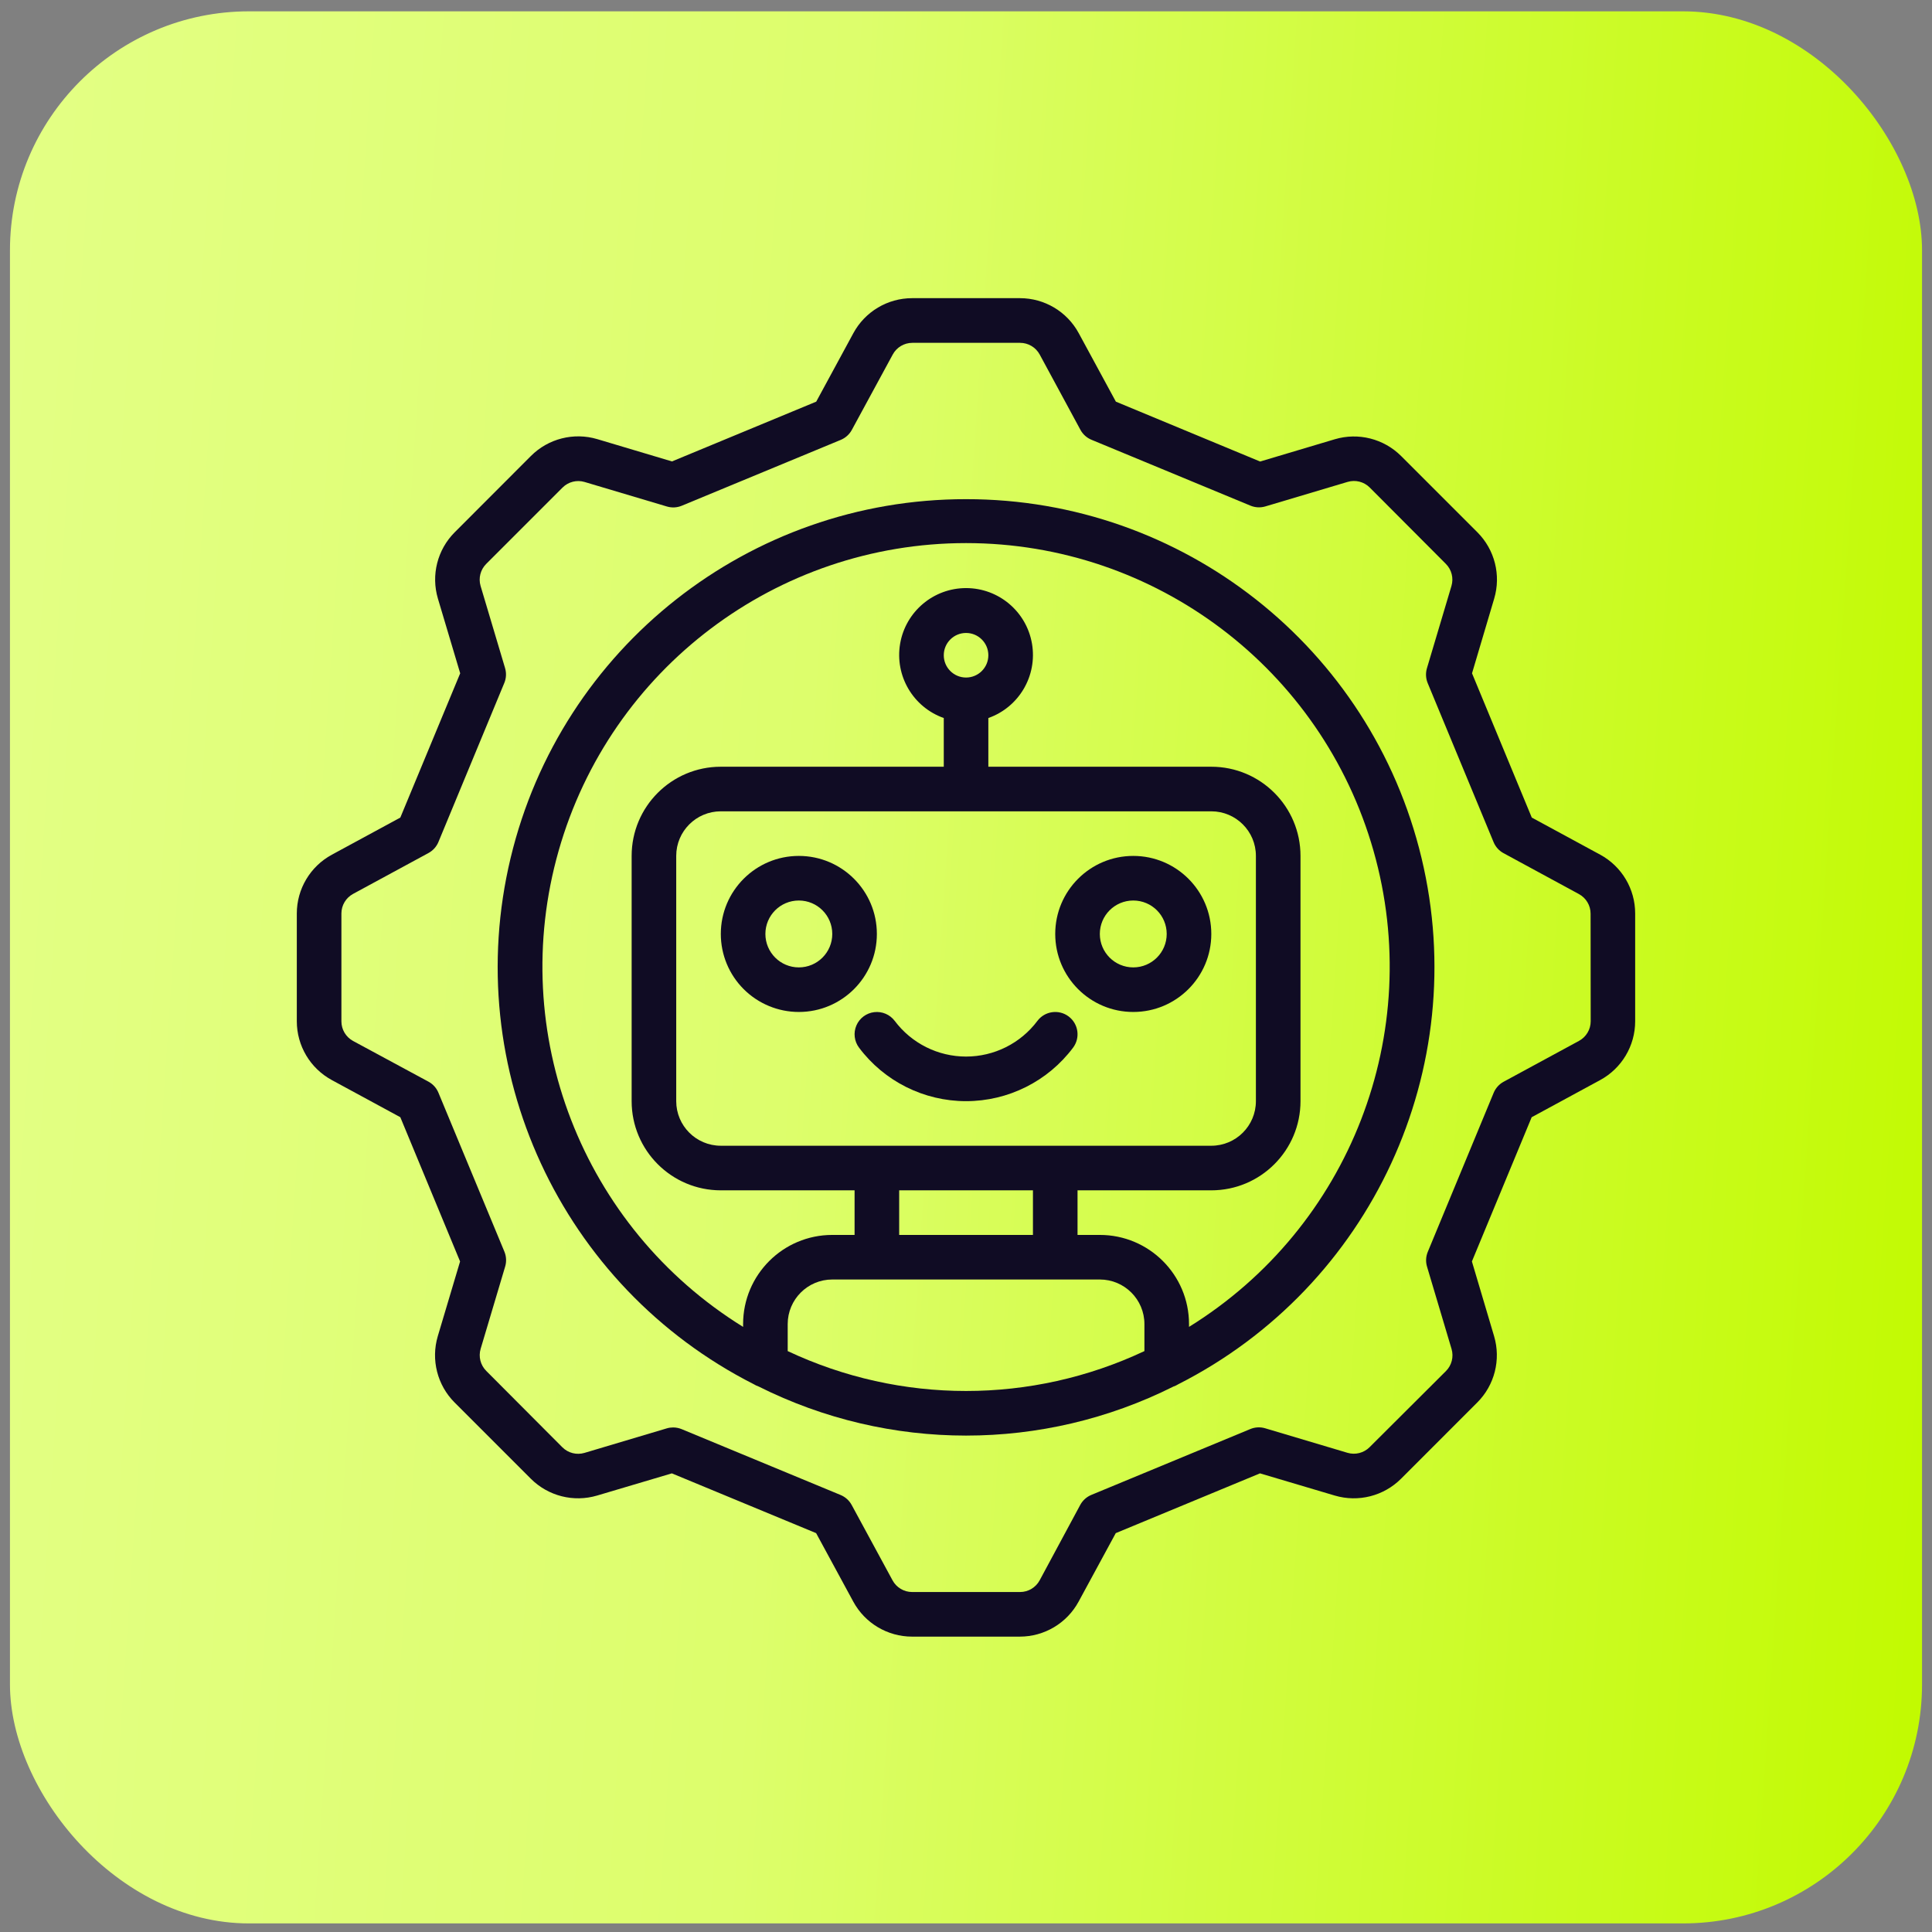 <?xml version="1.0" encoding="UTF-8"?>
<svg xmlns="http://www.w3.org/2000/svg" width="97" height="97" viewBox="0 0 97 97" fill="none">
  <rect x="0" y="0" width="97" height="97" fill="#808080" stroke="none"/>
  <rect x="0.5" y="0.569" width="96" height="96" rx="12" fill="url(#paint0_linear_1_9666)"></rect>
  <path d="M80.345 42.913L76.906 41.048L73.906 33.805L75.019 30.053C75.37 28.872 75.045 27.594 74.174 26.723L70.349 22.898C69.478 22.027 68.2 21.703 67.019 22.053L63.267 23.172L56.025 20.166L54.16 16.727C53.573 15.644 52.44 14.97 51.208 14.97H45.797C44.565 14.97 43.432 15.644 42.845 16.727L40.98 20.166L33.738 23.167L29.986 22.047C28.805 21.697 27.527 22.021 26.656 22.893L22.831 26.723C21.96 27.594 21.635 28.872 21.986 30.053L23.105 33.805L20.099 41.048L16.66 42.913C15.577 43.5 14.902 44.633 14.902 45.864V51.275C14.902 52.507 15.577 53.64 16.66 54.227L20.099 56.092L23.099 63.334L21.98 67.086C21.63 68.267 21.954 69.546 22.825 70.416L26.65 74.241C27.521 75.113 28.799 75.437 29.98 75.087L33.732 73.973L40.975 76.974L42.84 80.412C43.427 81.495 44.559 82.17 45.791 82.17H51.202C52.434 82.17 53.567 81.495 54.154 80.412L56.019 76.974L63.261 73.973L67.013 75.087C68.195 75.437 69.473 75.113 70.344 74.241L74.168 70.416C75.04 69.546 75.364 68.267 75.014 67.086L73.9 63.334L76.901 56.092L80.34 54.227C81.422 53.64 82.097 52.507 82.097 51.275V45.864C82.098 44.634 81.426 43.501 80.345 42.913ZM79.864 51.275C79.864 51.686 79.639 52.063 79.278 52.259L75.49 54.313C75.264 54.437 75.088 54.634 74.99 54.873L71.686 62.849C71.587 63.086 71.573 63.35 71.647 63.596L72.878 67.727C72.995 68.121 72.887 68.548 72.596 68.838L68.763 72.659C68.473 72.949 68.046 73.058 67.653 72.941L63.521 71.71C63.275 71.636 63.011 71.65 62.773 71.749L54.798 75.053C54.559 75.15 54.362 75.327 54.238 75.553L52.197 79.346C52.001 79.706 51.624 79.931 51.214 79.931H45.797C45.387 79.931 45.009 79.707 44.813 79.346L42.759 75.558C42.636 75.332 42.438 75.155 42.199 75.057L34.224 71.753C34.088 71.697 33.942 71.668 33.795 71.668C33.687 71.668 33.58 71.683 33.476 71.714L29.346 72.945C28.951 73.062 28.525 72.954 28.234 72.663L24.414 68.83C24.123 68.54 24.015 68.114 24.132 67.72L25.363 63.588C25.436 63.342 25.422 63.078 25.324 62.841L22.015 54.869C21.918 54.63 21.741 54.432 21.515 54.309L17.727 52.264C17.366 52.068 17.142 51.691 17.141 51.281V45.864C17.141 45.454 17.366 45.076 17.727 44.88L21.515 42.826C21.741 42.703 21.918 42.505 22.015 42.267L25.319 34.291C25.418 34.054 25.431 33.79 25.358 33.543L24.127 29.413C24.014 29.02 24.124 28.597 24.414 28.309L28.242 24.481C28.532 24.19 28.958 24.082 29.352 24.199L33.484 25.43C33.73 25.503 33.994 25.49 34.231 25.391L42.207 22.087C42.446 21.989 42.643 21.813 42.767 21.586L44.822 17.799C45.017 17.438 45.395 17.213 45.805 17.213H51.216C51.626 17.213 52.004 17.438 52.2 17.799L54.246 21.582C54.369 21.808 54.567 21.985 54.806 22.082L62.781 25.387C63.019 25.485 63.282 25.499 63.529 25.426L67.659 24.195C68.053 24.077 68.48 24.186 68.771 24.477L72.591 28.309C72.882 28.6 72.99 29.026 72.873 29.42L71.642 33.551C71.569 33.798 71.583 34.062 71.681 34.299L74.986 42.275C75.083 42.513 75.26 42.711 75.486 42.834L79.274 44.889C79.634 45.085 79.859 45.462 79.859 45.872L79.864 51.275Z" fill="#100C24"></path>
  <path d="M48.503 25.062C37.63 25.051 28.17 32.504 25.636 43.078C23.101 53.651 28.155 64.583 37.852 69.501C37.927 69.548 38.007 69.585 38.09 69.613C44.643 72.898 52.363 72.898 58.917 69.613C59 69.585 59.08 69.548 59.154 69.501C68.851 64.583 73.905 53.651 71.371 43.078C68.837 32.504 59.377 25.051 48.503 25.062ZM39.548 67.834V66.479C39.548 65.243 40.55 64.24 41.787 64.24H55.219C56.456 64.24 57.458 65.243 57.458 66.479V67.834C51.787 70.505 45.219 70.505 39.548 67.834ZM48.503 34.017C47.885 34.017 47.384 33.516 47.384 32.898C47.384 32.28 47.885 31.779 48.503 31.779C49.121 31.779 49.622 32.28 49.622 32.898C49.622 33.516 49.121 34.017 48.503 34.017ZM60.816 40.734C62.053 40.734 63.055 41.736 63.055 42.972V55.285C63.055 56.522 62.053 57.524 60.816 57.524H36.19C34.954 57.524 33.951 56.522 33.951 55.285V42.972C33.951 41.736 34.954 40.734 36.19 40.734H60.816V40.734ZM45.145 59.763H51.861V62.002H45.145V59.763ZM59.697 66.619V66.479C59.697 64.006 57.692 62.002 55.219 62.002H54.1V59.763H60.816C63.289 59.763 65.294 57.758 65.294 55.285V42.972C65.294 40.499 63.289 38.495 60.816 38.495H49.622V36.05C51.164 35.505 52.089 33.928 51.813 32.316C51.536 30.704 50.139 29.526 48.503 29.526C46.868 29.526 45.47 30.704 45.193 32.316C44.917 33.928 45.842 35.505 47.384 36.05V38.495H36.19C33.717 38.495 31.713 40.5 31.713 42.972V55.285C31.713 57.758 33.717 59.763 36.19 59.763H42.906V62.002H41.787C39.314 62.002 37.309 64.006 37.309 66.479V66.619C29.227 61.617 25.446 51.859 28.047 42.716C30.647 33.574 38.998 27.267 48.503 27.267C58.008 27.267 66.359 33.574 68.96 42.716C71.56 51.858 67.779 61.617 59.697 66.619Z" fill="#100C24"></path>
  <path fill-rule="evenodd" clip-rule="evenodd" d="M43.13 52.6C44.398 54.291 46.389 55.286 48.503 55.286C50.617 55.286 52.608 54.291 53.876 52.6C54.247 52.105 54.147 51.403 53.652 51.032C53.158 50.662 52.456 50.762 52.085 51.256C51.24 52.384 49.912 53.047 48.503 53.047C47.094 53.047 45.767 52.384 44.921 51.256C44.681 50.937 44.289 50.769 43.892 50.817C43.495 50.864 43.153 51.12 42.996 51.488C42.839 51.856 42.89 52.28 43.13 52.6Z" fill="#100C24"></path>
  <path d="M40.107 50.808C42.271 50.808 44.025 49.054 44.025 46.891C44.025 44.727 42.271 42.973 40.107 42.973C37.944 42.973 36.19 44.727 36.19 46.891C36.19 47.93 36.602 48.926 37.337 49.661C38.072 50.395 39.068 50.808 40.107 50.808ZM40.107 45.212C41.035 45.212 41.786 45.963 41.786 46.891C41.786 47.818 41.035 48.57 40.107 48.57C39.18 48.57 38.428 47.818 38.428 46.891C38.428 45.963 39.18 45.212 40.107 45.212Z" fill="#100C24"></path>
  <path d="M56.898 50.808C59.062 50.808 60.816 49.054 60.816 46.891C60.816 44.727 59.062 42.973 56.898 42.973C54.734 42.973 52.98 44.727 52.98 46.891C52.98 49.054 54.735 50.808 56.898 50.808ZM56.898 45.212C57.826 45.212 58.577 45.963 58.577 46.891C58.577 47.818 57.826 48.57 56.898 48.57C55.971 48.57 55.219 47.818 55.219 46.891C55.219 45.963 55.971 45.212 56.898 45.212Z" fill="#100C24"></path>
  <defs>
    <linearGradient id="paint0_linear_1_9666" x1="0.5" y1="15.87" x2="100.482" y2="22.662" gradientUnits="userSpaceOnUse">
      <stop stop-color="#E3FF84"></stop>
      <stop offset="0.413" stop-color="#DDFE6C"></stop>
      <stop offset="1" stop-color="#C2FA01"></stop>
    </linearGradient>
  </defs>
</svg>
